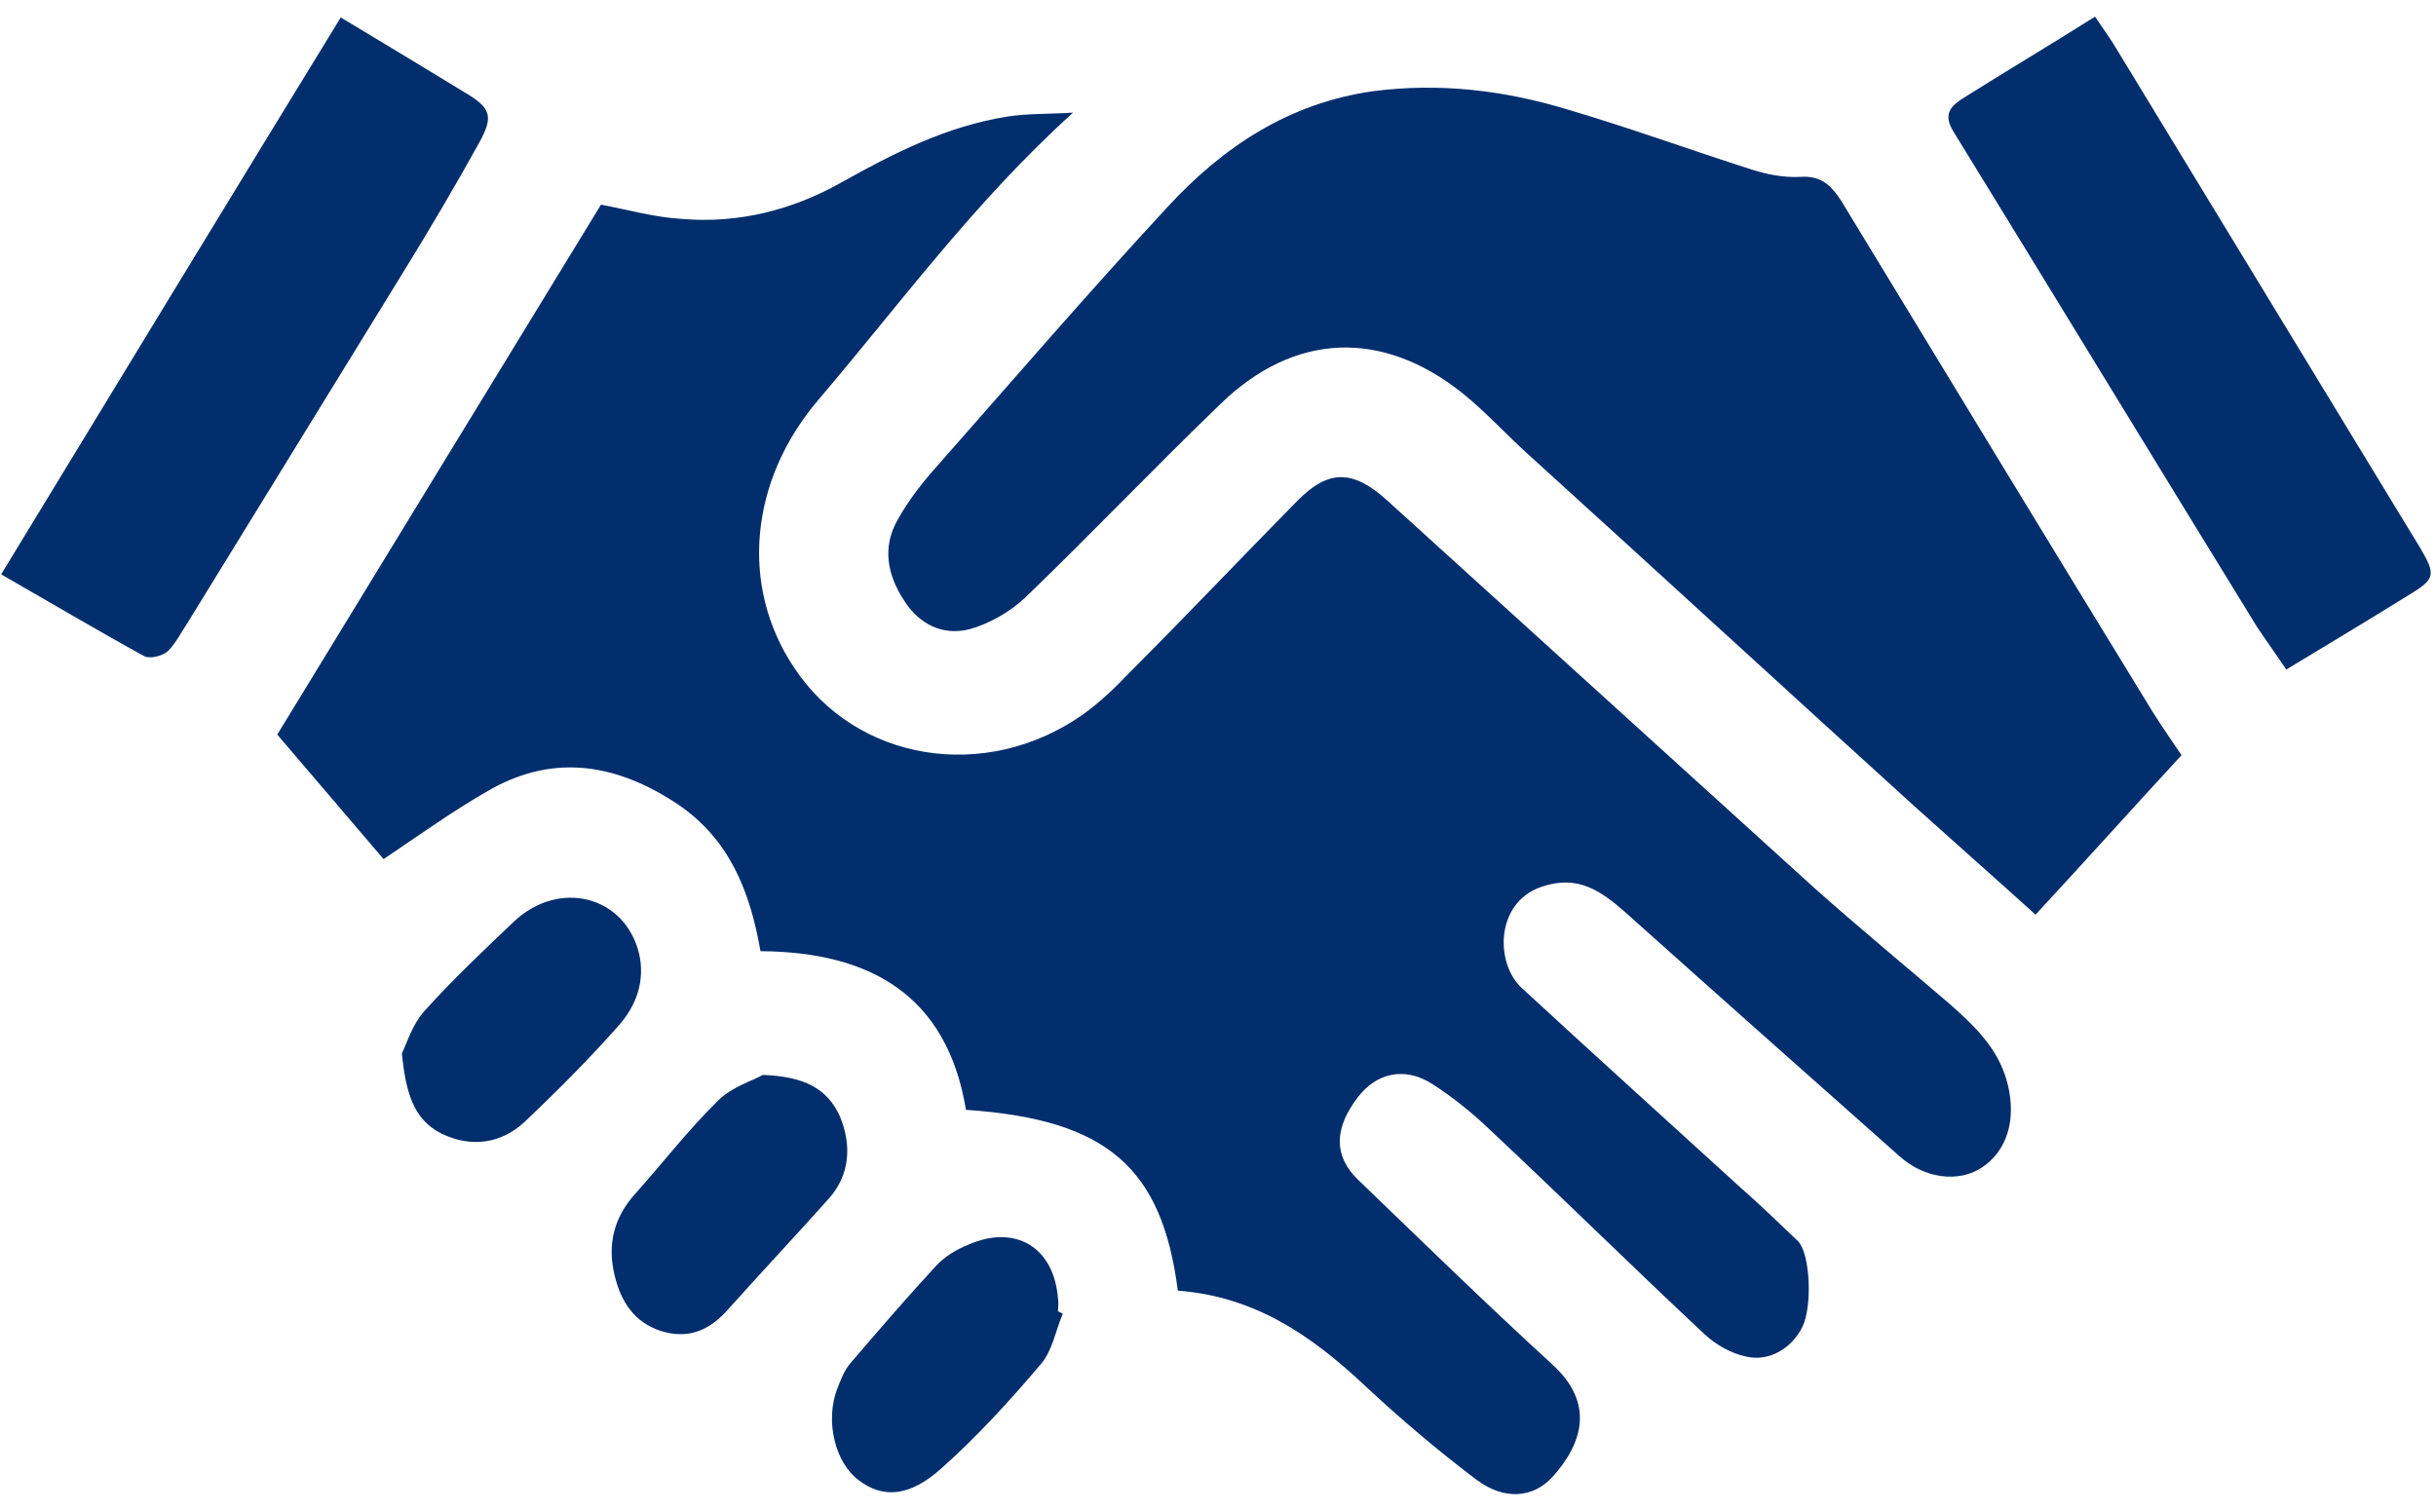 <svg width="124" height="77" viewBox="0 0 124 77" fill="none" xmlns="http://www.w3.org/2000/svg">
<path d="M54.099 66.883C53.735 67.731 53.573 68.782 52.968 69.468C51.392 71.326 49.736 73.143 47.919 74.758C46.303 76.213 44.93 76.294 43.719 75.365C42.507 74.476 41.982 72.335 42.628 70.679C42.79 70.275 42.951 69.832 43.234 69.468C44.688 67.772 46.142 66.076 47.636 64.46C48.081 63.975 48.687 63.612 49.292 63.37C51.675 62.319 53.654 63.49 53.856 66.116C53.897 66.358 53.856 66.56 53.856 66.761C53.937 66.802 54.018 66.842 54.099 66.883Z" fill="#022E6D"/>
<path d="M42.224 60.986C40.488 62.925 38.71 64.823 36.974 66.761C36.045 67.771 34.995 68.175 33.662 67.771C32.289 67.327 31.602 66.277 31.279 64.904C30.916 63.369 31.239 61.996 32.329 60.784C33.743 59.209 35.035 57.513 36.57 56.018C37.257 55.332 38.347 55.008 38.832 54.726C40.932 54.806 42.103 55.412 42.749 56.826C43.355 58.28 43.274 59.774 42.224 60.986Z" fill="#022E6D"/>
<path d="M31.521 52.181C29.987 53.918 28.371 55.533 26.715 57.108C25.503 58.239 23.969 58.441 22.474 57.714C21.02 56.987 20.657 55.573 20.455 53.635C20.697 53.15 20.98 52.18 21.586 51.494C22.999 49.919 24.575 48.425 26.15 46.93C28.452 44.749 31.804 45.597 32.531 48.545C32.854 49.959 32.37 51.212 31.521 52.181Z" fill="#022E6D"/>
<path d="M122.556 30.331C120.537 31.583 118.517 32.795 116.377 34.088C115.892 33.361 115.367 32.633 114.883 31.907C109.713 23.506 104.583 15.064 99.414 6.663C98.889 5.775 99.333 5.371 99.979 4.967C102.16 3.594 104.341 2.302 106.643 0.848C106.966 1.332 107.29 1.776 107.572 2.22C112.782 10.783 117.992 19.346 123.202 27.908C124.01 29.281 123.97 29.483 122.556 30.331Z" fill="#022E6D"/>
<path d="M111.046 38.449C108.622 41.074 106.199 43.78 103.614 46.567C101.473 44.628 99.454 42.852 97.435 41.034C90.892 35.097 84.389 29.12 77.846 23.183C76.675 22.133 75.625 20.961 74.413 19.992C70.334 16.761 65.892 16.922 62.136 20.557C58.783 23.788 55.552 27.18 52.2 30.412C51.433 31.139 50.383 31.745 49.373 32.028C48 32.391 46.788 31.785 46.021 30.573C45.173 29.281 44.89 27.867 45.698 26.453C46.263 25.444 46.99 24.515 47.757 23.667C51.635 19.265 55.431 14.862 59.429 10.54C62.257 7.471 65.609 5.25 69.89 4.644C73.283 4.2 76.594 4.603 79.785 5.573C82.935 6.502 86.045 7.633 89.196 8.642C89.963 8.885 90.811 9.047 91.619 9.006C92.669 8.925 93.194 9.409 93.719 10.217C98.848 18.658 103.977 27.1 109.147 35.541C109.672 36.43 110.278 37.318 111.046 38.449Z" fill="#022E6D"/>
<path d="M100.868 59.452C99.697 60.219 97.96 60.017 96.668 58.845C92.023 54.726 87.378 50.606 82.734 46.446C81.482 45.355 80.31 44.508 78.453 45.154C76.11 45.962 76.11 49.031 77.443 50.283C81.118 53.676 84.834 57.028 88.509 60.381C89.519 61.269 90.488 62.198 91.458 63.127C91.498 63.167 91.498 63.167 91.538 63.208C92.144 63.854 92.265 66.52 91.74 67.57C91.215 68.62 90.084 69.347 88.873 69.064C88.105 68.902 87.338 68.458 86.772 67.933C83.057 64.46 79.462 60.906 75.747 57.432C74.858 56.584 73.889 55.817 72.879 55.17C71.465 54.282 70.052 54.645 69.123 55.857C67.911 57.432 67.871 58.846 69.123 60.057C72.394 63.208 75.666 66.399 79.018 69.468C81.199 71.447 80.553 73.507 79.018 75.203C78.049 76.253 76.595 76.415 75.141 75.324C73.162 73.83 71.263 72.215 69.446 70.518C66.74 67.974 63.832 65.994 59.955 65.711C59.147 59.411 56.32 56.988 49.171 56.504C48.202 50.647 44.284 48.466 38.711 48.426C38.186 45.397 37.135 42.73 34.51 40.953C31.481 38.934 28.291 38.328 24.979 40.186C23.121 41.236 21.384 42.488 19.526 43.74C17.87 41.801 16.012 39.62 14.114 37.399C19.567 28.473 25.059 19.466 30.593 10.419C31.885 10.662 33.298 11.065 34.712 11.146C37.58 11.388 40.326 10.702 42.83 9.288C45.496 7.794 48.202 6.421 51.271 5.937C52.281 5.775 53.331 5.815 54.623 5.734C49.615 10.258 45.819 15.468 41.659 20.355C38.145 24.474 37.661 29.846 40.407 33.966C43.557 38.773 50.141 39.862 55.108 36.389C55.956 35.783 56.764 35.017 57.491 34.249C60.359 31.382 63.145 28.433 66.013 25.525C67.628 23.869 68.88 23.909 70.617 25.484C77.887 32.068 85.117 38.651 92.386 45.235C94.608 47.214 96.91 49.112 99.172 51.051C100.504 52.222 101.756 53.393 102.201 55.211C102.645 57.028 102.16 58.604 100.868 59.452Z" fill="#022E6D"/>
<path d="M24.413 7.228C23.161 9.49 21.828 11.752 20.455 13.974C16.82 19.87 13.185 25.807 9.55 31.704C9.227 32.189 8.944 32.755 8.54 33.158C8.258 33.401 7.612 33.562 7.329 33.4C4.906 32.067 2.523 30.654 0.059 29.241C5.835 19.749 11.529 10.379 17.345 0.888C19.566 2.221 21.707 3.513 23.888 4.846C24.978 5.532 25.1 5.976 24.413 7.228Z" fill="#022E6D"/>
</svg>
